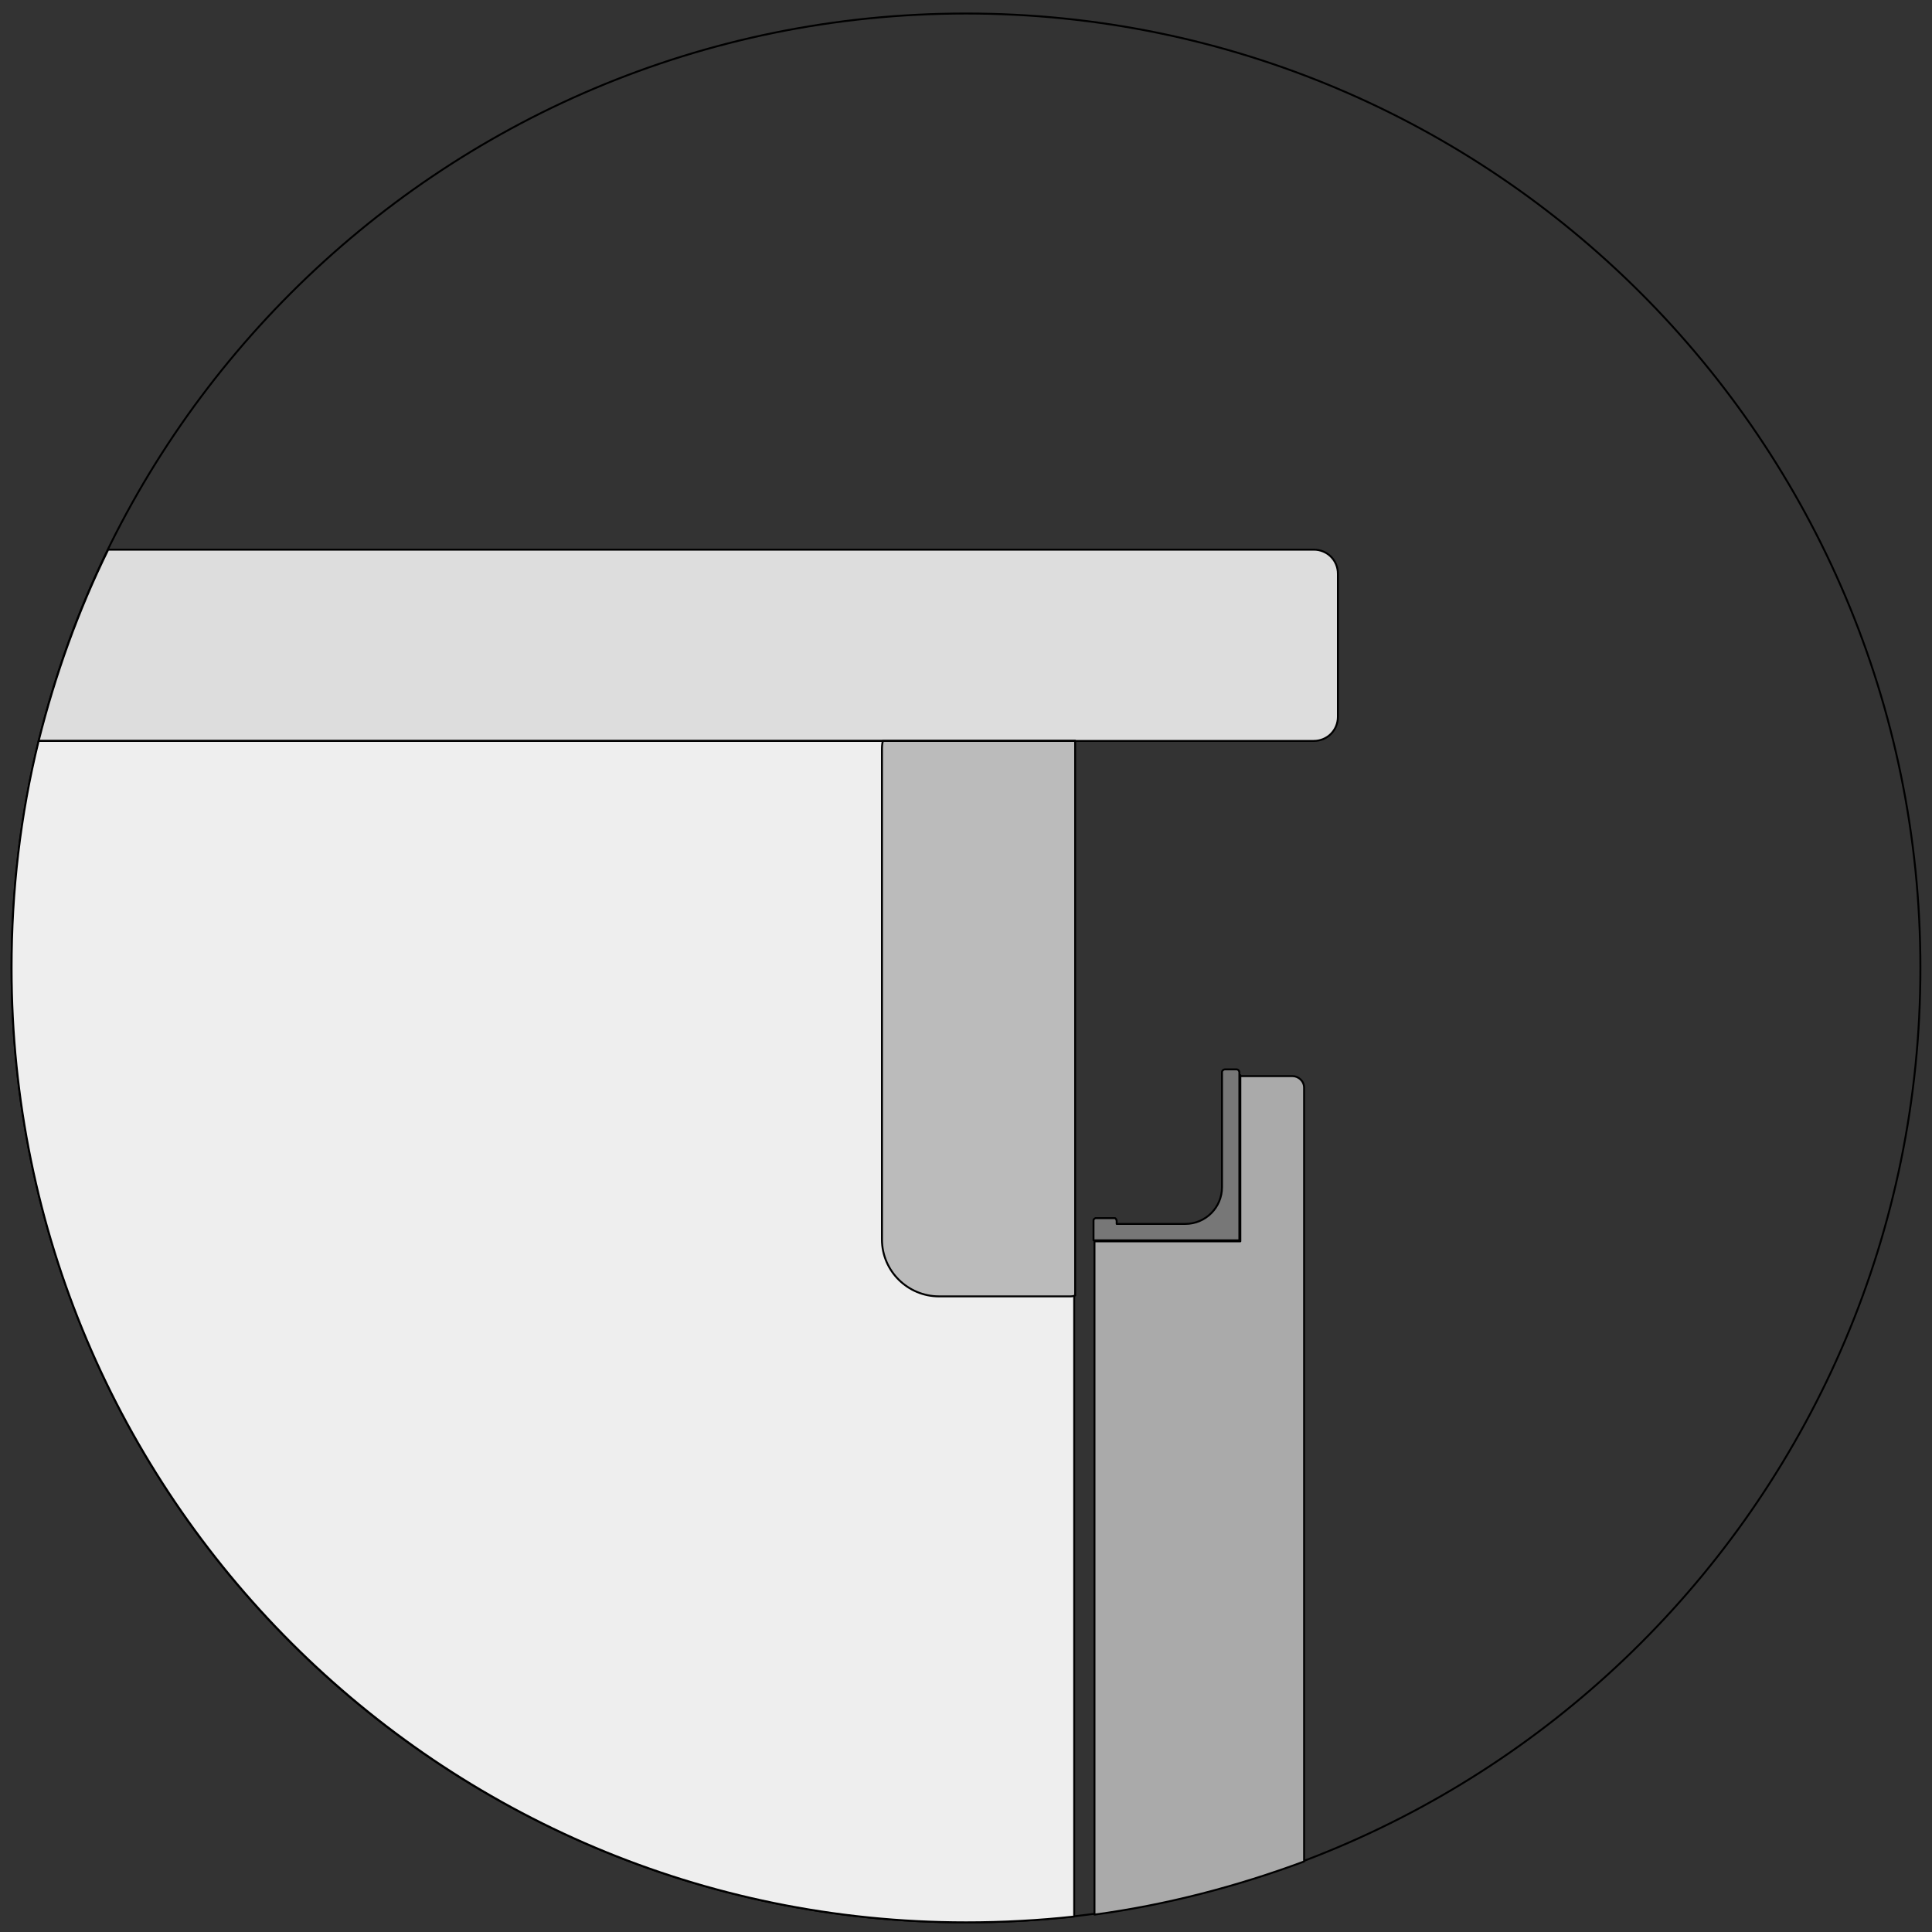 <?xml version="1.0" encoding="utf-8"?>
<!-- Generator: Adobe Illustrator 23.0.6, SVG Export Plug-In . SVG Version: 6.00 Build 0)  -->
<svg version="1.1" id="Livello_1" xmlns="http://www.w3.org/2000/svg" xmlns:xlink="http://www.w3.org/1999/xlink" x="0px" y="0px"
	 viewBox="0 0 200 200" style="enable-background:new 0 0 200 200;" xml:space="preserve">
<rect x="0" y="0" width="200" height="200" fill="#333333" stroke="none"/>
<style type="text/css">
	.st0{fill:none;stroke:#000000;stroke-width:0.2;stroke-linecap:round;stroke-linejoin:round;}
	.st1{fill:#AAAAAA;}
	.st2{fill:#DDDDDD;}
	.st3{fill:#EEEEEE;}
	.st4{fill:#BBBBBB;}
	.st5{fill:#777777;}
</style>
<g>
	<path class="st0" d="M198.8,100.2c0,54.6-44.2,98.8-98.8,98.8c-54.6,0-98.8-44.2-98.8-98.8C1.2,45.6,45.4,1.4,100,1.4
		C154.5,1.4,198.8,45.6,198.8,100.2"/>
</g>
<g>
	<path class="st1" d="M128.4,111.3v17.2h-15.1v69.7c7.4-1,14.7-2.9,21.7-5.5v-80.1c0-0.7-0.6-1.2-1.2-1.2H128.4"/>
	<path class="st0" d="M128.4,111.3v17.2h-15.1v69.7c7.4-1,14.7-2.9,21.7-5.5v-80.1c0-0.7-0.6-1.2-1.2-1.2H128.4"/>
	<path class="st2" d="M4,76.7h132c1.4,0,2.5-1.1,2.5-2.5V59.4c0-1.4-1.1-2.5-2.5-2.5H11.2C8.1,63.2,5.7,69.9,4,76.7"/>
	<path class="st0" d="M4,76.7h132c1.4,0,2.5-1.1,2.5-2.5V59.4c0-1.4-1.1-2.5-2.5-2.5H11.2C8.1,63.2,5.7,69.9,4,76.7"/>
	<path class="st3" d="M111.3,76.7H4c-1.9,7.7-2.8,15.6-2.8,23.5c0,54.6,44.3,98.8,98.8,98.8c3.8,0,7.5-0.2,11.2-0.6V76.7"/>
	<path class="st0" d="M111.3,76.7H4c-1.9,7.7-2.8,15.6-2.8,23.5c0,54.6,44.3,98.8,98.8,98.8c3.8,0,7.5-0.2,11.2-0.6V76.7"/>
	<path class="st4" d="M111.3,134.1V76.7H91.4c-0.1,0.3-0.1,0.7-0.1,1v50.6c0,3.3,2.7,5.9,5.9,5.9h13.5
		C110.9,134.2,111.1,134.2,111.3,134.1"/>
	<path class="st0" d="M111.3,134.1V76.7H91.4c-0.1,0.3-0.1,0.7-0.1,1v50.6c0,3.3,2.7,5.9,5.9,5.9h13.5
		C110.9,134.2,111.1,134.2,111.3,134.1"/>
	<path class="st5" d="M113.2,126.3v2.1h15.1V111c0-0.1-0.1-0.3-0.3-0.3h-1.2c-0.1,0-0.3,0.1-0.3,0.3v11.9c0,2.1-1.7,3.8-3.8,3.8
		h-7.1v-0.3c0-0.1-0.1-0.3-0.2-0.3h-2C113.4,126.1,113.2,126.2,113.2,126.3"/>
	<path class="st0" d="M113.2,126.3v2.1h15.1V111c0-0.1-0.1-0.3-0.3-0.3h-1.2c-0.1,0-0.3,0.1-0.3,0.3v11.9c0,2.1-1.7,3.8-3.8,3.8
		h-7.1v-0.3c0-0.1-0.1-0.3-0.2-0.3h-2C113.4,126.1,113.2,126.2,113.2,126.3"/>
</g>
</svg>
